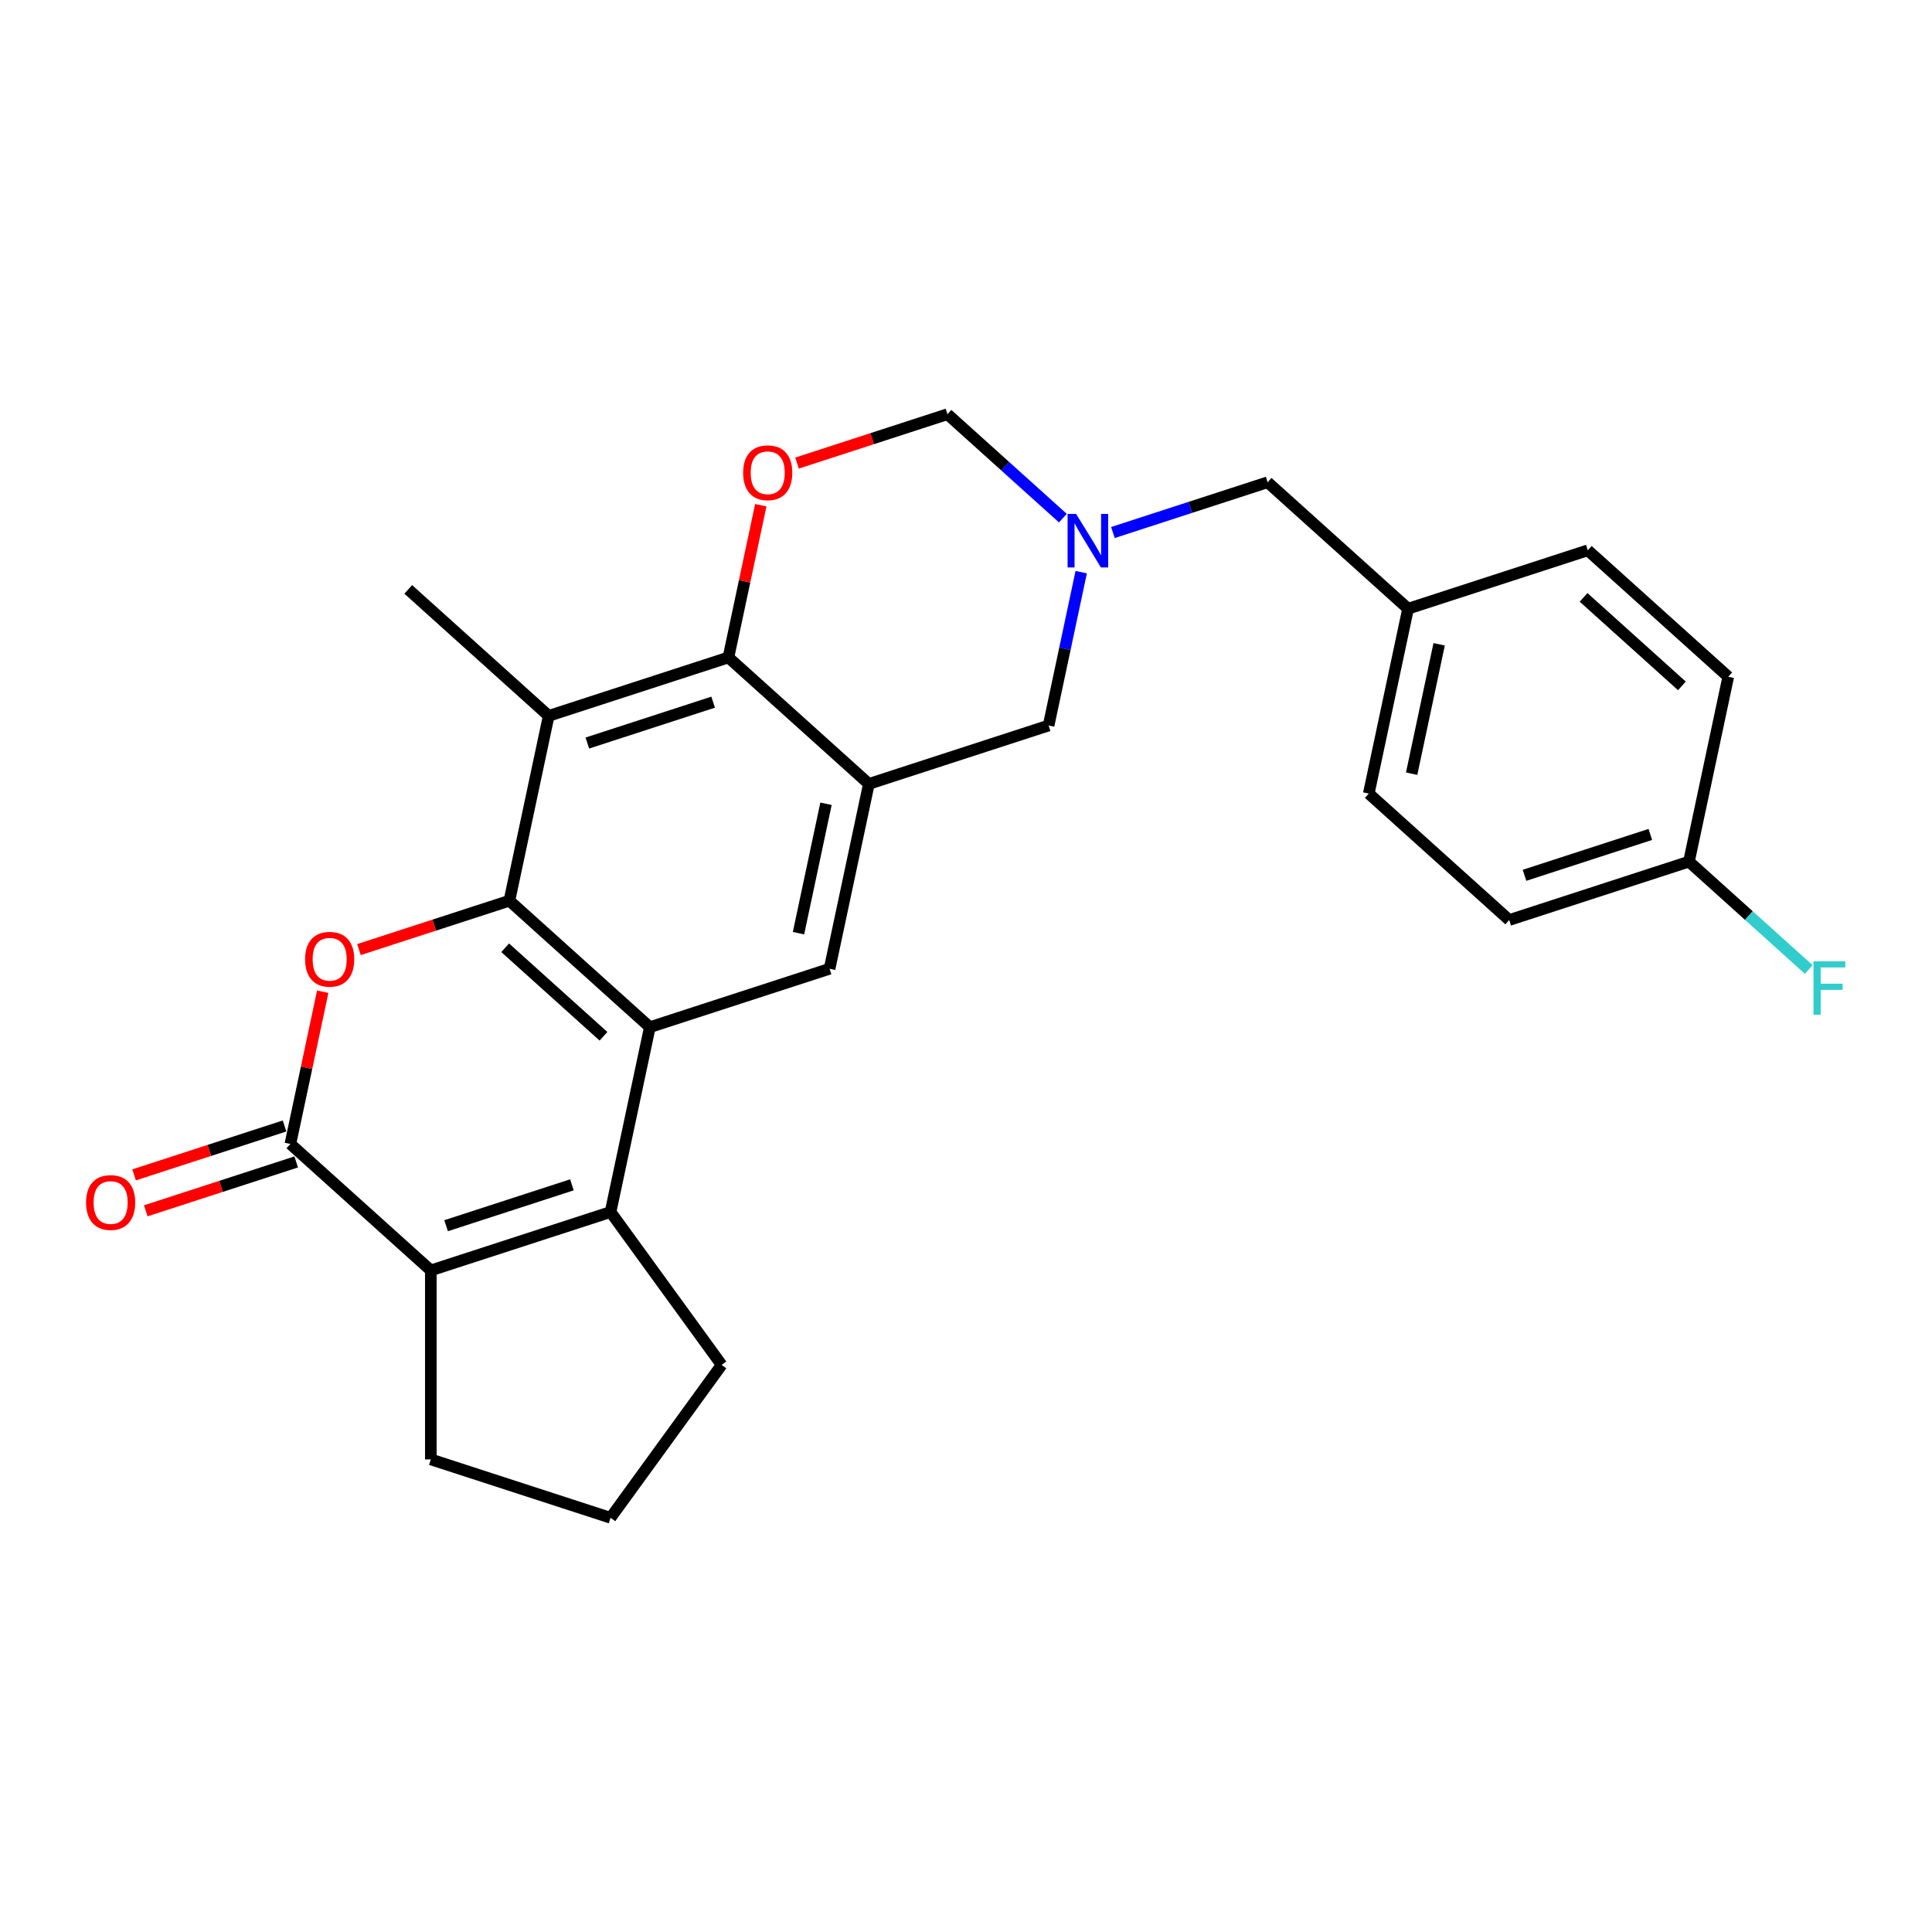 <?xml version='1.0' encoding='iso-8859-1'?>
<svg version='1.1' baseProfile='full'
              xmlns='http://www.w3.org/2000/svg'
                      xmlns:rdkit='http://www.rdkit.org/xml'
                      xmlns:xlink='http://www.w3.org/1999/xlink'
                  xml:space='preserve'
width='1000px' height='1000px' viewBox='0 0 1000 1000'>
<!-- END OF HEADER -->
<rect style='opacity:1.0;fill:#FFFFFF;stroke:none' width='1000' height='1000' x='0' y='0'> </rect>
<path class='bond-0' d='M 263.665,466.205 L 336.358,531.658' style='fill:none;fill-rule:evenodd;stroke:#000000;stroke-width:6px;stroke-linecap:butt;stroke-linejoin:miter;stroke-opacity:1' />
<path class='bond-0' d='M 261.479,490.561 L 312.363,536.378' style='fill:none;fill-rule:evenodd;stroke:#000000;stroke-width:6px;stroke-linecap:butt;stroke-linejoin:miter;stroke-opacity:1' />
<path class='bond-1' d='M 263.665,466.205 L 224.731,478.855' style='fill:none;fill-rule:evenodd;stroke:#000000;stroke-width:6px;stroke-linecap:butt;stroke-linejoin:miter;stroke-opacity:1' />
<path class='bond-1' d='M 224.731,478.855 L 185.797,491.506' style='fill:none;fill-rule:evenodd;stroke:#FF0000;stroke-width:6px;stroke-linecap:butt;stroke-linejoin:miter;stroke-opacity:1' />
<path class='bond-6' d='M 263.665,466.205 L 284.003,370.525' style='fill:none;fill-rule:evenodd;stroke:#000000;stroke-width:6px;stroke-linecap:butt;stroke-linejoin:miter;stroke-opacity:1' />
<path class='bond-2' d='M 336.358,531.658 L 316.021,627.338' style='fill:none;fill-rule:evenodd;stroke:#000000;stroke-width:6px;stroke-linecap:butt;stroke-linejoin:miter;stroke-opacity:1' />
<path class='bond-8' d='M 336.358,531.658 L 429.388,501.43' style='fill:none;fill-rule:evenodd;stroke:#000000;stroke-width:6px;stroke-linecap:butt;stroke-linejoin:miter;stroke-opacity:1' />
<path class='bond-3' d='M 167.046,513.315 L 158.672,552.714' style='fill:none;fill-rule:evenodd;stroke:#FF0000;stroke-width:6px;stroke-linecap:butt;stroke-linejoin:miter;stroke-opacity:1' />
<path class='bond-3' d='M 158.672,552.714 L 150.298,592.112' style='fill:none;fill-rule:evenodd;stroke:#000000;stroke-width:6px;stroke-linecap:butt;stroke-linejoin:miter;stroke-opacity:1' />
<path class='bond-15' d='M 316.021,627.338 L 373.516,706.474' style='fill:none;fill-rule:evenodd;stroke:#000000;stroke-width:6px;stroke-linecap:butt;stroke-linejoin:miter;stroke-opacity:1' />
<path class='bond-27' d='M 316.021,627.338 L 222.99,657.565' style='fill:none;fill-rule:evenodd;stroke:#000000;stroke-width:6px;stroke-linecap:butt;stroke-linejoin:miter;stroke-opacity:1' />
<path class='bond-27' d='M 296.021,613.266 L 230.899,634.425' style='fill:none;fill-rule:evenodd;stroke:#000000;stroke-width:6px;stroke-linecap:butt;stroke-linejoin:miter;stroke-opacity:1' />
<path class='bond-4' d='M 150.298,592.112 L 222.99,657.565' style='fill:none;fill-rule:evenodd;stroke:#000000;stroke-width:6px;stroke-linecap:butt;stroke-linejoin:miter;stroke-opacity:1' />
<path class='bond-13' d='M 147.275,582.809 L 108.341,595.46' style='fill:none;fill-rule:evenodd;stroke:#000000;stroke-width:6px;stroke-linecap:butt;stroke-linejoin:miter;stroke-opacity:1' />
<path class='bond-13' d='M 108.341,595.46 L 69.406,608.11' style='fill:none;fill-rule:evenodd;stroke:#FF0000;stroke-width:6px;stroke-linecap:butt;stroke-linejoin:miter;stroke-opacity:1' />
<path class='bond-13' d='M 153.32,601.415 L 114.386,614.066' style='fill:none;fill-rule:evenodd;stroke:#000000;stroke-width:6px;stroke-linecap:butt;stroke-linejoin:miter;stroke-opacity:1' />
<path class='bond-13' d='M 114.386,614.066 L 75.452,626.716' style='fill:none;fill-rule:evenodd;stroke:#FF0000;stroke-width:6px;stroke-linecap:butt;stroke-linejoin:miter;stroke-opacity:1' />
<path class='bond-17' d='M 222.99,657.565 L 222.99,755.383' style='fill:none;fill-rule:evenodd;stroke:#000000;stroke-width:6px;stroke-linecap:butt;stroke-linejoin:miter;stroke-opacity:1' />
<path class='bond-5' d='M 449.726,405.75 L 377.033,340.297' style='fill:none;fill-rule:evenodd;stroke:#000000;stroke-width:6px;stroke-linecap:butt;stroke-linejoin:miter;stroke-opacity:1' />
<path class='bond-11' d='M 449.726,405.75 L 542.756,375.523' style='fill:none;fill-rule:evenodd;stroke:#000000;stroke-width:6px;stroke-linecap:butt;stroke-linejoin:miter;stroke-opacity:1' />
<path class='bond-26' d='M 449.726,405.75 L 429.388,501.43' style='fill:none;fill-rule:evenodd;stroke:#000000;stroke-width:6px;stroke-linecap:butt;stroke-linejoin:miter;stroke-opacity:1' />
<path class='bond-26' d='M 427.539,416.035 L 413.303,483.011' style='fill:none;fill-rule:evenodd;stroke:#000000;stroke-width:6px;stroke-linecap:butt;stroke-linejoin:miter;stroke-opacity:1' />
<path class='bond-7' d='M 284.003,370.525 L 377.033,340.297' style='fill:none;fill-rule:evenodd;stroke:#000000;stroke-width:6px;stroke-linecap:butt;stroke-linejoin:miter;stroke-opacity:1' />
<path class='bond-7' d='M 304.003,384.597 L 369.124,363.437' style='fill:none;fill-rule:evenodd;stroke:#000000;stroke-width:6px;stroke-linecap:butt;stroke-linejoin:miter;stroke-opacity:1' />
<path class='bond-19' d='M 284.003,370.525 L 211.31,305.072' style='fill:none;fill-rule:evenodd;stroke:#000000;stroke-width:6px;stroke-linecap:butt;stroke-linejoin:miter;stroke-opacity:1' />
<path class='bond-9' d='M 377.033,340.297 L 385.407,300.899' style='fill:none;fill-rule:evenodd;stroke:#000000;stroke-width:6px;stroke-linecap:butt;stroke-linejoin:miter;stroke-opacity:1' />
<path class='bond-9' d='M 385.407,300.899 L 393.782,261.5' style='fill:none;fill-rule:evenodd;stroke:#FF0000;stroke-width:6px;stroke-linecap:butt;stroke-linejoin:miter;stroke-opacity:1' />
<path class='bond-12' d='M 412.532,239.691 L 451.466,227.04' style='fill:none;fill-rule:evenodd;stroke:#FF0000;stroke-width:6px;stroke-linecap:butt;stroke-linejoin:miter;stroke-opacity:1' />
<path class='bond-12' d='M 451.466,227.04 L 490.4,214.39' style='fill:none;fill-rule:evenodd;stroke:#000000;stroke-width:6px;stroke-linecap:butt;stroke-linejoin:miter;stroke-opacity:1' />
<path class='bond-10' d='M 550.142,268.181 L 520.271,241.286' style='fill:none;fill-rule:evenodd;stroke:#0000FF;stroke-width:6px;stroke-linecap:butt;stroke-linejoin:miter;stroke-opacity:1' />
<path class='bond-10' d='M 520.271,241.286 L 490.4,214.39' style='fill:none;fill-rule:evenodd;stroke:#000000;stroke-width:6px;stroke-linecap:butt;stroke-linejoin:miter;stroke-opacity:1' />
<path class='bond-14' d='M 576.044,275.635 L 616.084,262.625' style='fill:none;fill-rule:evenodd;stroke:#0000FF;stroke-width:6px;stroke-linecap:butt;stroke-linejoin:miter;stroke-opacity:1' />
<path class='bond-14' d='M 616.084,262.625 L 656.123,249.615' style='fill:none;fill-rule:evenodd;stroke:#000000;stroke-width:6px;stroke-linecap:butt;stroke-linejoin:miter;stroke-opacity:1' />
<path class='bond-28' d='M 559.629,296.139 L 551.193,335.831' style='fill:none;fill-rule:evenodd;stroke:#0000FF;stroke-width:6px;stroke-linecap:butt;stroke-linejoin:miter;stroke-opacity:1' />
<path class='bond-28' d='M 551.193,335.831 L 542.756,375.523' style='fill:none;fill-rule:evenodd;stroke:#000000;stroke-width:6px;stroke-linecap:butt;stroke-linejoin:miter;stroke-opacity:1' />
<path class='bond-16' d='M 656.123,249.615 L 728.816,315.068' style='fill:none;fill-rule:evenodd;stroke:#000000;stroke-width:6px;stroke-linecap:butt;stroke-linejoin:miter;stroke-opacity:1' />
<path class='bond-25' d='M 373.516,706.474 L 316.021,785.61' style='fill:none;fill-rule:evenodd;stroke:#000000;stroke-width:6px;stroke-linecap:butt;stroke-linejoin:miter;stroke-opacity:1' />
<path class='bond-23' d='M 728.816,315.068 L 821.846,284.841' style='fill:none;fill-rule:evenodd;stroke:#000000;stroke-width:6px;stroke-linecap:butt;stroke-linejoin:miter;stroke-opacity:1' />
<path class='bond-24' d='M 728.816,315.068 L 708.479,410.748' style='fill:none;fill-rule:evenodd;stroke:#000000;stroke-width:6px;stroke-linecap:butt;stroke-linejoin:miter;stroke-opacity:1' />
<path class='bond-24' d='M 744.902,333.488 L 730.665,400.464' style='fill:none;fill-rule:evenodd;stroke:#000000;stroke-width:6px;stroke-linecap:butt;stroke-linejoin:miter;stroke-opacity:1' />
<path class='bond-29' d='M 222.99,755.383 L 316.021,785.61' style='fill:none;fill-rule:evenodd;stroke:#000000;stroke-width:6px;stroke-linecap:butt;stroke-linejoin:miter;stroke-opacity:1' />
<path class='bond-18' d='M 874.202,445.974 L 781.171,476.201' style='fill:none;fill-rule:evenodd;stroke:#000000;stroke-width:6px;stroke-linecap:butt;stroke-linejoin:miter;stroke-opacity:1' />
<path class='bond-18' d='M 854.202,431.902 L 789.08,453.061' style='fill:none;fill-rule:evenodd;stroke:#000000;stroke-width:6px;stroke-linecap:butt;stroke-linejoin:miter;stroke-opacity:1' />
<path class='bond-20' d='M 874.202,445.974 L 905.207,473.891' style='fill:none;fill-rule:evenodd;stroke:#000000;stroke-width:6px;stroke-linecap:butt;stroke-linejoin:miter;stroke-opacity:1' />
<path class='bond-20' d='M 905.207,473.891 L 936.213,501.809' style='fill:none;fill-rule:evenodd;stroke:#33CCCC;stroke-width:6px;stroke-linecap:butt;stroke-linejoin:miter;stroke-opacity:1' />
<path class='bond-30' d='M 874.202,445.974 L 894.539,350.294' style='fill:none;fill-rule:evenodd;stroke:#000000;stroke-width:6px;stroke-linecap:butt;stroke-linejoin:miter;stroke-opacity:1' />
<path class='bond-21' d='M 894.539,350.294 L 821.846,284.841' style='fill:none;fill-rule:evenodd;stroke:#000000;stroke-width:6px;stroke-linecap:butt;stroke-linejoin:miter;stroke-opacity:1' />
<path class='bond-21' d='M 870.545,355.014 L 819.66,309.197' style='fill:none;fill-rule:evenodd;stroke:#000000;stroke-width:6px;stroke-linecap:butt;stroke-linejoin:miter;stroke-opacity:1' />
<path class='bond-22' d='M 781.171,476.201 L 708.479,410.748' style='fill:none;fill-rule:evenodd;stroke:#000000;stroke-width:6px;stroke-linecap:butt;stroke-linejoin:miter;stroke-opacity:1' />
<path  class='atom-2' d='M 157.919 496.51
Q 157.919 489.859, 161.205 486.142
Q 164.492 482.425, 170.635 482.425
Q 176.778 482.425, 180.065 486.142
Q 183.351 489.859, 183.351 496.51
Q 183.351 503.24, 180.026 507.075
Q 176.7 510.87, 170.635 510.87
Q 164.531 510.87, 161.205 507.075
Q 157.919 503.279, 157.919 496.51
M 170.635 507.74
Q 174.861 507.74, 177.13 504.923
Q 179.439 502.066, 179.439 496.51
Q 179.439 491.072, 177.13 488.333
Q 174.861 485.555, 170.635 485.555
Q 166.409 485.555, 164.101 488.294
Q 161.831 491.033, 161.831 496.51
Q 161.831 502.106, 164.101 504.923
Q 166.409 507.74, 170.635 507.74
' fill='#FF0000'/>
<path  class='atom-10' d='M 384.654 244.695
Q 384.654 238.044, 387.941 234.327
Q 391.227 230.61, 397.37 230.61
Q 403.513 230.61, 406.8 234.327
Q 410.087 238.044, 410.087 244.695
Q 410.087 251.425, 406.761 255.26
Q 403.435 259.055, 397.37 259.055
Q 391.266 259.055, 387.941 255.26
Q 384.654 251.464, 384.654 244.695
M 397.37 255.925
Q 401.596 255.925, 403.865 253.108
Q 406.174 250.251, 406.174 244.695
Q 406.174 239.257, 403.865 236.518
Q 401.596 233.74, 397.37 233.74
Q 393.145 233.74, 390.836 236.479
Q 388.567 239.218, 388.567 244.695
Q 388.567 250.291, 390.836 253.108
Q 393.145 255.925, 397.37 255.925
' fill='#FF0000'/>
<path  class='atom-11' d='M 556.97 265.992
L 566.047 280.664
Q 566.947 282.112, 568.395 284.734
Q 569.843 287.355, 569.921 287.512
L 569.921 265.992
L 573.599 265.992
L 573.599 293.694
L 569.804 293.694
L 560.061 277.652
Q 558.926 275.773, 557.713 273.621
Q 556.539 271.469, 556.187 270.804
L 556.187 293.694
L 552.588 293.694
L 552.588 265.992
L 556.97 265.992
' fill='#0000FF'/>
<path  class='atom-14' d='M 44.551 622.418
Q 44.551 615.766, 47.838 612.049
Q 51.124 608.332, 57.267 608.332
Q 63.41 608.332, 66.697 612.049
Q 69.984 615.766, 69.984 622.418
Q 69.984 629.148, 66.658 632.982
Q 63.332 636.778, 57.267 636.778
Q 51.164 636.778, 47.838 632.982
Q 44.551 629.187, 44.551 622.418
M 57.267 633.647
Q 61.493 633.647, 63.763 630.83
Q 66.071 627.974, 66.071 622.418
Q 66.071 616.979, 63.763 614.24
Q 61.493 611.462, 57.267 611.462
Q 53.042 611.462, 50.733 614.201
Q 48.464 616.94, 48.464 622.418
Q 48.464 628.013, 50.733 630.83
Q 53.042 633.647, 57.267 633.647
' fill='#FF0000'/>
<path  class='atom-21' d='M 938.658 497.576
L 955.131 497.576
L 955.131 500.745
L 942.375 500.745
L 942.375 509.157
L 953.722 509.157
L 953.722 512.366
L 942.375 512.366
L 942.375 525.278
L 938.658 525.278
L 938.658 497.576
' fill='#33CCCC'/>
</svg>
